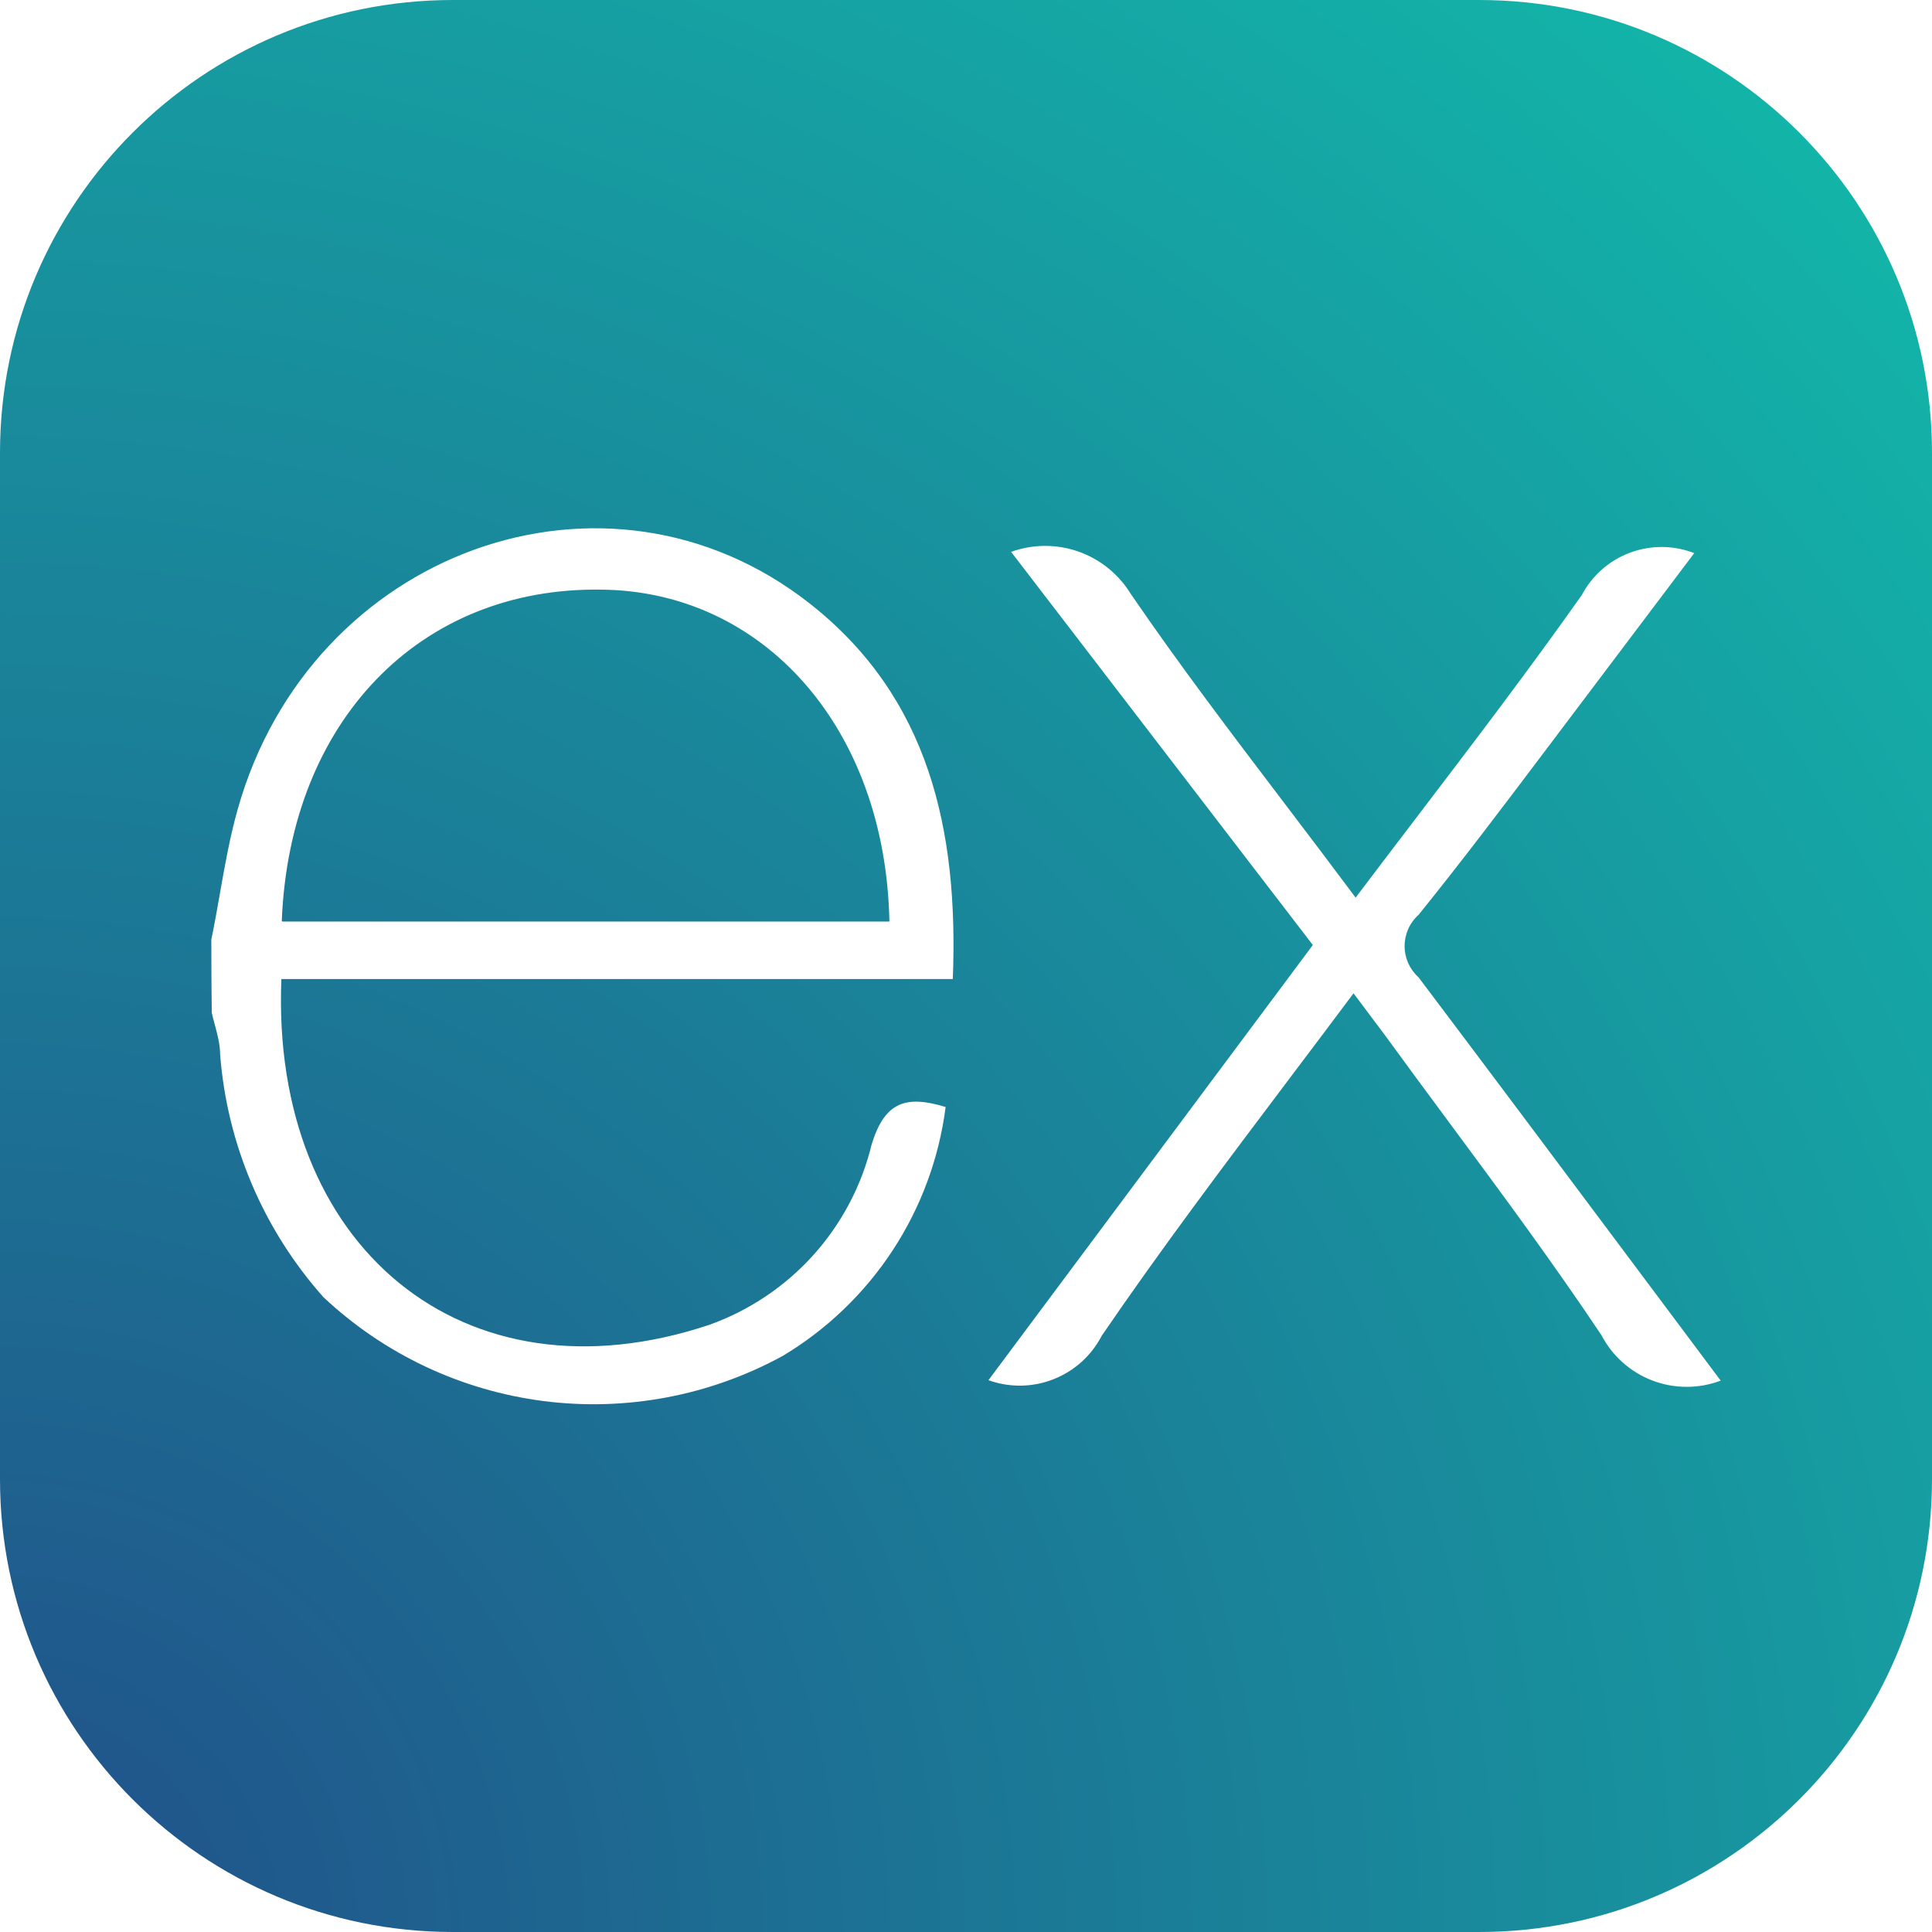 <svg width="48" height="48" viewBox="0 0 48 48" fill="none" xmlns="http://www.w3.org/2000/svg">
<path fill-rule="evenodd" clip-rule="evenodd" d="M11.25 0H36.75C42.963 0 48 5.037 48 11.25V36.75C48 42.963 42.963 48 36.75 48H11.25C5.037 48 0 42.963 0 36.75V11.25C0 5.037 5.037 0 11.25 0ZM41.056 34.3C41.602 34.507 42.204 34.508 42.75 34.301C42.057 33.375 41.37 32.456 40.686 31.541C38.859 29.097 37.057 26.687 35.244 24.282C35.135 24.184 35.047 24.064 34.987 23.931C34.928 23.797 34.897 23.652 34.897 23.505C34.897 23.359 34.928 23.214 34.987 23.08C35.047 22.946 35.135 22.826 35.244 22.729C36.323 21.392 37.356 20.023 38.39 18.652C38.654 18.301 38.919 17.95 39.184 17.599L42.093 13.742C41.581 13.543 41.013 13.539 40.498 13.731C39.982 13.923 39.556 14.298 39.299 14.784C37.981 16.65 36.594 18.471 35.181 20.325C34.683 20.979 34.182 21.636 33.68 22.301C33.092 21.512 32.503 20.736 31.919 19.967C30.597 18.226 29.299 16.517 28.092 14.753C27.792 14.264 27.333 13.893 26.792 13.703C26.251 13.513 25.66 13.516 25.121 13.711L32.617 23.479L24.558 34.29C25.081 34.479 25.655 34.471 26.173 34.267C26.691 34.064 27.117 33.68 27.373 33.185C28.852 31.021 30.439 28.916 32.051 26.776C32.575 26.082 33.101 25.383 33.628 24.678L34.41 25.721C34.948 26.461 35.493 27.197 36.038 27.933C37.318 29.662 38.597 31.39 39.789 33.175C40.06 33.692 40.51 34.092 41.056 34.3ZM5.464 22.197C5.396 22.586 5.328 22.971 5.25 23.344C5.25 23.948 5.254 24.553 5.261 25.158C5.282 25.256 5.309 25.357 5.337 25.459C5.402 25.701 5.469 25.951 5.469 26.2C5.643 28.435 6.544 30.551 8.034 32.226C9.539 33.642 11.454 34.546 13.505 34.809C15.555 35.071 17.636 34.678 19.449 33.686C20.547 33.028 21.481 32.13 22.182 31.059C22.882 29.988 23.331 28.773 23.494 27.503C22.504 27.201 21.983 27.378 21.659 28.421C21.413 29.446 20.915 30.393 20.211 31.178C19.506 31.962 18.617 32.559 17.625 32.914C11.505 34.958 6.72 30.954 6.991 24.324H23.672C23.818 20.612 23.077 17.318 20.116 14.993C15.06 11.021 7.71 13.69 5.907 20.102C5.713 20.785 5.587 21.498 5.464 22.197ZM22.097 22.895H7.012L7.001 22.875C7.2 17.923 10.421 14.587 14.925 14.649C18.97 14.68 22.003 18.089 22.097 22.895Z" fill="url(#paint0_radial_2_32)"/>
<defs>
<radialGradient id="paint0_radial_2_32" cx="0" cy="0" r="1" gradientUnits="userSpaceOnUse" gradientTransform="translate(0 48) rotate(-45) scale(67.882)">
<stop stop-color="#214F89"/>
<stop offset="1" stop-color="#12BCAB"/>
</radialGradient>
</defs>
</svg>
